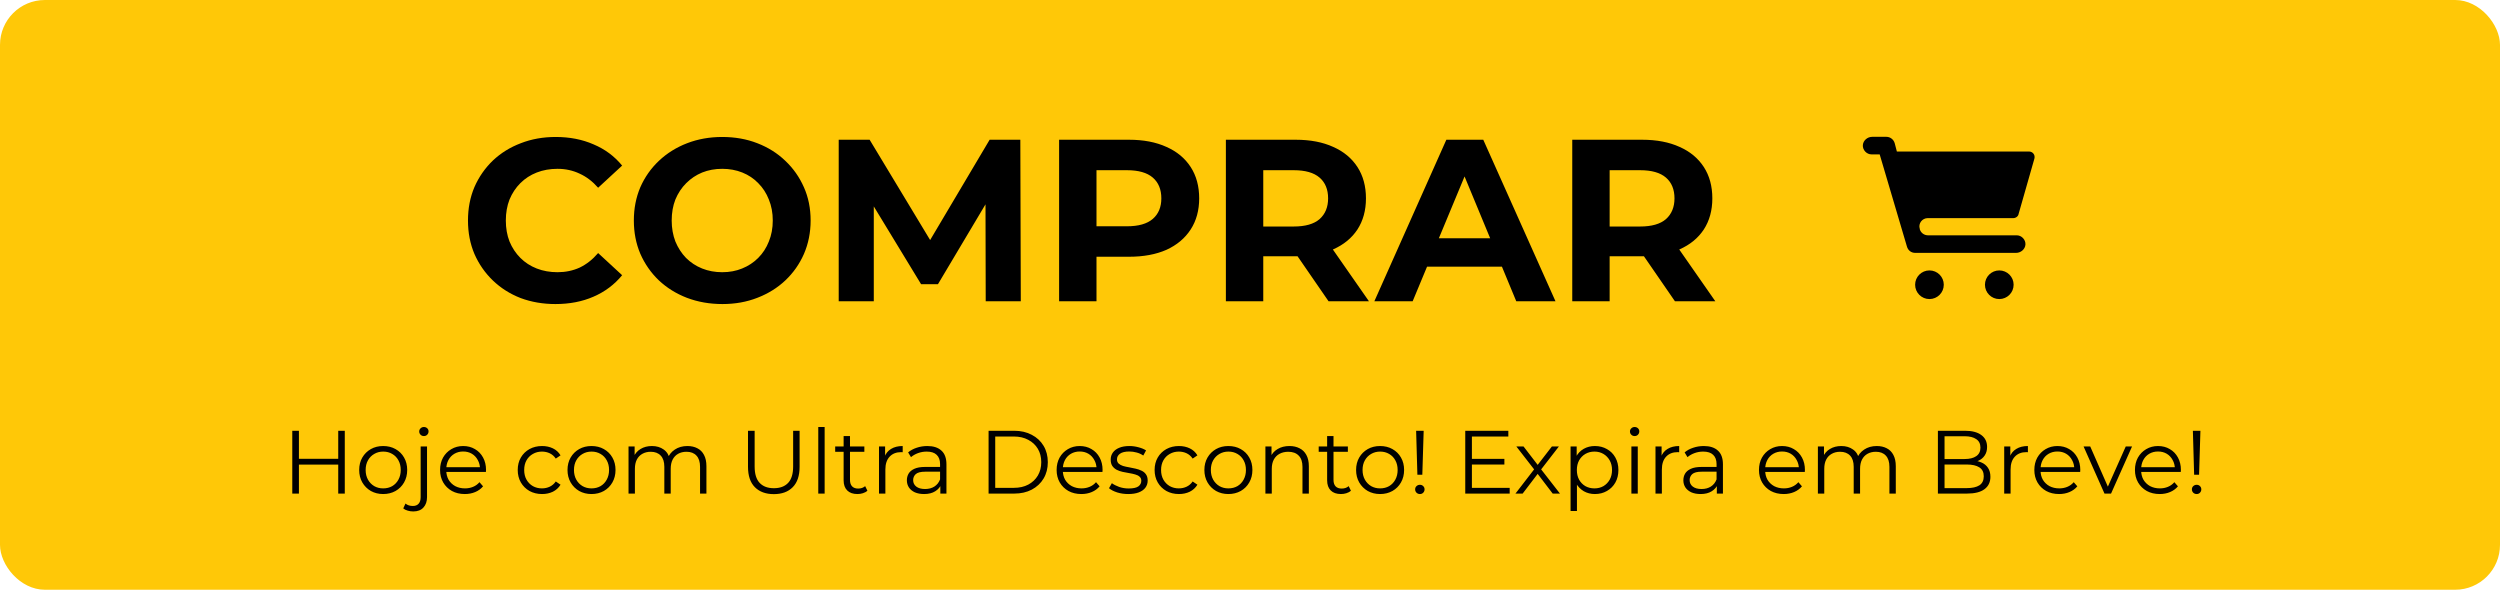<svg xmlns="http://www.w3.org/2000/svg" width="390" height="92" viewBox="0 0 390 92" fill="none"><rect width="390" height="92" rx="7" fill="#FFC807"></rect><rect width="301" height="68" transform="translate(44 12)" fill="#FFC807"></rect><path d="M86.649 47.432C84.705 47.432 82.893 47.12 81.213 46.496C79.557 45.848 78.117 44.936 76.893 43.76C75.669 42.584 74.709 41.204 74.013 39.62C73.341 38.036 73.005 36.296 73.005 34.4C73.005 32.504 73.341 30.764 74.013 29.18C74.709 27.596 75.669 26.216 76.893 25.04C78.141 23.864 79.593 22.964 81.249 22.34C82.905 21.692 84.717 21.368 86.685 21.368C88.869 21.368 90.837 21.752 92.589 22.52C94.365 23.264 95.853 24.368 97.053 25.832L93.309 29.288C92.445 28.304 91.485 27.572 90.429 27.092C89.373 26.588 88.221 26.336 86.973 26.336C85.797 26.336 84.717 26.528 83.733 26.912C82.749 27.296 81.897 27.848 81.177 28.568C80.457 29.288 79.893 30.14 79.485 31.124C79.101 32.108 78.909 33.2 78.909 34.4C78.909 35.6 79.101 36.692 79.485 37.676C79.893 38.66 80.457 39.512 81.177 40.232C81.897 40.952 82.749 41.504 83.733 41.888C84.717 42.272 85.797 42.464 86.973 42.464C88.221 42.464 89.373 42.224 90.429 41.744C91.485 41.24 92.445 40.484 93.309 39.476L97.053 42.932C95.853 44.396 94.365 45.512 92.589 46.28C90.837 47.048 88.857 47.432 86.649 47.432ZM112.704 47.432C110.712 47.432 108.864 47.108 107.16 46.46C105.48 45.812 104.016 44.9 102.768 43.724C101.544 42.548 100.584 41.168 99.888 39.584C99.216 38 98.88 36.272 98.88 34.4C98.88 32.528 99.216 30.8 99.888 29.216C100.584 27.632 101.556 26.252 102.804 25.076C104.052 23.9 105.516 22.988 107.196 22.34C108.876 21.692 110.7 21.368 112.668 21.368C114.66 21.368 116.484 21.692 118.14 22.34C119.82 22.988 121.272 23.9 122.496 25.076C123.744 26.252 124.716 27.632 125.412 29.216C126.108 30.776 126.456 32.504 126.456 34.4C126.456 36.272 126.108 38.012 125.412 39.62C124.716 41.204 123.744 42.584 122.496 43.76C121.272 44.912 119.82 45.812 118.14 46.46C116.484 47.108 114.672 47.432 112.704 47.432ZM112.668 42.464C113.796 42.464 114.828 42.272 115.764 41.888C116.724 41.504 117.564 40.952 118.284 40.232C119.004 39.512 119.556 38.66 119.94 37.676C120.348 36.692 120.552 35.6 120.552 34.4C120.552 33.2 120.348 32.108 119.94 31.124C119.556 30.14 119.004 29.288 118.284 28.568C117.588 27.848 116.76 27.296 115.8 26.912C114.84 26.528 113.796 26.336 112.668 26.336C111.54 26.336 110.496 26.528 109.536 26.912C108.6 27.296 107.772 27.848 107.052 28.568C106.332 29.288 105.768 30.14 105.36 31.124C104.976 32.108 104.784 33.2 104.784 34.4C104.784 35.576 104.976 36.668 105.36 37.676C105.768 38.66 106.32 39.512 107.016 40.232C107.736 40.952 108.576 41.504 109.536 41.888C110.496 42.272 111.54 42.464 112.668 42.464ZM130.839 47V21.8H135.663L146.391 39.584H143.835L154.383 21.8H159.171L159.243 47H153.771L153.735 30.188H154.743L146.319 44.336H143.691L135.087 30.188H136.311V47H130.839ZM165.221 47V21.8H176.129C178.385 21.8 180.329 22.172 181.961 22.916C183.593 23.636 184.853 24.68 185.741 26.048C186.629 27.416 187.073 29.048 187.073 30.944C187.073 32.816 186.629 34.436 185.741 35.804C184.853 37.172 183.593 38.228 181.961 38.972C180.329 39.692 178.385 40.052 176.129 40.052H168.461L171.053 37.424V47H165.221ZM171.053 38.072L168.461 35.3H175.805C177.605 35.3 178.949 34.916 179.837 34.148C180.725 33.38 181.169 32.312 181.169 30.944C181.169 29.552 180.725 28.472 179.837 27.704C178.949 26.936 177.605 26.552 175.805 26.552H168.461L171.053 23.78V38.072ZM191.237 47V21.8H202.145C204.401 21.8 206.345 22.172 207.977 22.916C209.609 23.636 210.869 24.68 211.757 26.048C212.645 27.416 213.089 29.048 213.089 30.944C213.089 32.816 212.645 34.436 211.757 35.804C210.869 37.148 209.609 38.18 207.977 38.9C206.345 39.62 204.401 39.98 202.145 39.98H194.477L197.069 37.424V47H191.237ZM207.257 47L200.957 37.856H207.185L213.557 47H207.257ZM197.069 38.072L194.477 35.336H201.821C203.621 35.336 204.965 34.952 205.853 34.184C206.741 33.392 207.185 32.312 207.185 30.944C207.185 29.552 206.741 28.472 205.853 27.704C204.965 26.936 203.621 26.552 201.821 26.552H194.477L197.069 23.78V38.072ZM214.398 47L225.63 21.8H231.39L242.658 47H236.538L227.322 24.752H229.626L220.374 47H214.398ZM220.014 41.6L221.562 37.172H234.522L236.106 41.6H220.014ZM245.272 47V21.8H256.18C258.436 21.8 260.38 22.172 262.012 22.916C263.644 23.636 264.904 24.68 265.792 26.048C266.68 27.416 267.124 29.048 267.124 30.944C267.124 32.816 266.68 34.436 265.792 35.804C264.904 37.148 263.644 38.18 262.012 38.9C260.38 39.62 258.436 39.98 256.18 39.98H248.512L251.104 37.424V47H245.272ZM261.292 47L254.992 37.856H261.22L267.592 47H261.292ZM251.104 38.072L248.512 35.336H255.856C257.656 35.336 259 34.952 259.888 34.184C260.776 33.392 261.22 32.312 261.22 30.944C261.22 29.552 260.776 28.472 259.888 27.704C259 26.936 257.656 26.552 255.856 26.552H248.512L251.104 23.78V38.072Z" fill="black"></path><path d="M300.716 34.028H314.068C314.459 34.028 314.85 33.749 314.906 33.358L317.364 24.754C317.532 24.14 317.085 23.637 316.526 23.637H295.911L295.576 22.352C295.408 21.737 294.85 21.346 294.291 21.346H292.056C291.33 21.346 290.66 21.905 290.604 22.631C290.548 23.413 291.218 24.084 291.945 24.084H293.23L297.476 38.442C297.643 39.056 298.146 39.447 298.76 39.447H314.515C315.241 39.447 315.912 38.889 315.968 38.162C316.023 37.38 315.353 36.71 314.627 36.71H300.772C300.157 36.71 299.654 36.319 299.487 35.76V35.704C299.207 34.866 299.878 34.028 300.716 34.028Z" fill="black"></path><path d="M300.994 46.654C302.229 46.654 303.229 45.653 303.229 44.419C303.229 43.185 302.229 42.185 300.994 42.185C299.76 42.185 298.76 43.185 298.76 44.419C298.76 45.653 299.76 46.654 300.994 46.654Z" fill="black"></path><path d="M311.889 46.654C313.123 46.654 314.124 45.653 314.124 44.419C314.124 43.185 313.123 42.185 311.889 42.185C310.655 42.185 309.654 43.185 309.654 44.419C309.654 45.653 310.655 46.654 311.889 46.654Z" fill="black"></path><path d="M52.764 67.2H53.786V77H52.764V67.2ZM46.632 77H45.596V67.2H46.632V77ZM52.862 72.478H46.52V71.568H52.862V72.478ZM59.771 77.07C59.061 77.07 58.422 76.911 57.853 76.594C57.293 76.267 56.849 75.824 56.523 75.264C56.196 74.695 56.033 74.046 56.033 73.318C56.033 72.581 56.196 71.932 56.523 71.372C56.849 70.812 57.293 70.373 57.853 70.056C58.413 69.739 59.052 69.58 59.771 69.58C60.499 69.58 61.143 69.739 61.703 70.056C62.272 70.373 62.715 70.812 63.033 71.372C63.359 71.932 63.523 72.581 63.523 73.318C63.523 74.046 63.359 74.695 63.033 75.264C62.715 75.824 62.272 76.267 61.703 76.594C61.133 76.911 60.489 77.07 59.771 77.07ZM59.771 76.188C60.303 76.188 60.774 76.071 61.185 75.838C61.595 75.595 61.917 75.259 62.151 74.83C62.393 74.391 62.515 73.887 62.515 73.318C62.515 72.739 62.393 72.235 62.151 71.806C61.917 71.377 61.595 71.045 61.185 70.812C60.774 70.569 60.307 70.448 59.785 70.448C59.262 70.448 58.795 70.569 58.385 70.812C57.974 71.045 57.647 71.377 57.405 71.806C57.162 72.235 57.041 72.739 57.041 73.318C57.041 73.887 57.162 74.391 57.405 74.83C57.647 75.259 57.974 75.595 58.385 75.838C58.795 76.071 59.257 76.188 59.771 76.188ZM64.46 79.786C64.161 79.786 63.877 79.744 63.606 79.66C63.326 79.585 63.093 79.469 62.906 79.31L63.256 78.554C63.555 78.806 63.937 78.932 64.404 78.932C64.796 78.932 65.095 78.815 65.3 78.582C65.515 78.349 65.622 78.003 65.622 77.546V69.65H66.616V77.546C66.616 78.227 66.429 78.769 66.056 79.17C65.692 79.581 65.16 79.786 64.46 79.786ZM66.126 68.026C65.921 68.026 65.748 67.956 65.608 67.816C65.468 67.676 65.398 67.508 65.398 67.312C65.398 67.116 65.468 66.953 65.608 66.822C65.748 66.682 65.921 66.612 66.126 66.612C66.331 66.612 66.504 66.677 66.644 66.808C66.784 66.939 66.854 67.102 66.854 67.298C66.854 67.503 66.784 67.676 66.644 67.816C66.513 67.956 66.341 68.026 66.126 68.026ZM72.516 77.07C71.751 77.07 71.079 76.911 70.5 76.594C69.921 76.267 69.469 75.824 69.142 75.264C68.815 74.695 68.652 74.046 68.652 73.318C68.652 72.59 68.806 71.946 69.114 71.386C69.431 70.826 69.861 70.387 70.402 70.07C70.953 69.743 71.569 69.58 72.25 69.58C72.941 69.58 73.552 69.739 74.084 70.056C74.625 70.364 75.05 70.803 75.358 71.372C75.666 71.932 75.82 72.581 75.82 73.318C75.82 73.365 75.815 73.416 75.806 73.472C75.806 73.519 75.806 73.57 75.806 73.626H69.408V72.884H75.274L74.882 73.178C74.882 72.646 74.765 72.175 74.532 71.764C74.308 71.344 74 71.017 73.608 70.784C73.216 70.551 72.763 70.434 72.25 70.434C71.746 70.434 71.293 70.551 70.892 70.784C70.49 71.017 70.178 71.344 69.954 71.764C69.73 72.184 69.618 72.665 69.618 73.206V73.36C69.618 73.92 69.739 74.415 69.982 74.844C70.234 75.264 70.579 75.595 71.018 75.838C71.466 76.071 71.975 76.188 72.544 76.188C72.992 76.188 73.407 76.109 73.79 75.95C74.182 75.791 74.518 75.549 74.798 75.222L75.358 75.866C75.031 76.258 74.621 76.557 74.126 76.762C73.641 76.967 73.104 77.07 72.516 77.07ZM84.559 77.07C83.831 77.07 83.178 76.911 82.599 76.594C82.03 76.267 81.582 75.824 81.255 75.264C80.928 74.695 80.765 74.046 80.765 73.318C80.765 72.581 80.928 71.932 81.255 71.372C81.582 70.812 82.03 70.373 82.599 70.056C83.178 69.739 83.831 69.58 84.559 69.58C85.184 69.58 85.749 69.701 86.253 69.944C86.757 70.187 87.154 70.551 87.443 71.036L86.701 71.54C86.449 71.167 86.136 70.891 85.763 70.714C85.39 70.537 84.984 70.448 84.545 70.448C84.022 70.448 83.551 70.569 83.131 70.812C82.711 71.045 82.38 71.377 82.137 71.806C81.894 72.235 81.773 72.739 81.773 73.318C81.773 73.897 81.894 74.401 82.137 74.83C82.38 75.259 82.711 75.595 83.131 75.838C83.551 76.071 84.022 76.188 84.545 76.188C84.984 76.188 85.39 76.099 85.763 75.922C86.136 75.745 86.449 75.474 86.701 75.11L87.443 75.614C87.154 76.09 86.757 76.454 86.253 76.706C85.749 76.949 85.184 77.07 84.559 77.07ZM92.269 77.07C91.559 77.07 90.92 76.911 90.351 76.594C89.791 76.267 89.347 75.824 89.021 75.264C88.694 74.695 88.531 74.046 88.531 73.318C88.531 72.581 88.694 71.932 89.021 71.372C89.347 70.812 89.791 70.373 90.351 70.056C90.911 69.739 91.55 69.58 92.269 69.58C92.997 69.58 93.641 69.739 94.201 70.056C94.77 70.373 95.213 70.812 95.531 71.372C95.857 71.932 96.021 72.581 96.021 73.318C96.021 74.046 95.857 74.695 95.531 75.264C95.213 75.824 94.77 76.267 94.201 76.594C93.631 76.911 92.987 77.07 92.269 77.07ZM92.269 76.188C92.801 76.188 93.272 76.071 93.683 75.838C94.093 75.595 94.415 75.259 94.649 74.83C94.891 74.391 95.013 73.887 95.013 73.318C95.013 72.739 94.891 72.235 94.649 71.806C94.415 71.377 94.093 71.045 93.683 70.812C93.272 70.569 92.805 70.448 92.283 70.448C91.76 70.448 91.293 70.569 90.883 70.812C90.472 71.045 90.145 71.377 89.903 71.806C89.66 72.235 89.539 72.739 89.539 73.318C89.539 73.887 89.66 74.391 89.903 74.83C90.145 75.259 90.472 75.595 90.883 75.838C91.293 76.071 91.755 76.188 92.269 76.188ZM107.234 69.58C107.831 69.58 108.349 69.697 108.788 69.93C109.236 70.154 109.581 70.499 109.824 70.966C110.076 71.433 110.202 72.021 110.202 72.73V77H109.208V72.828C109.208 72.053 109.021 71.47 108.648 71.078C108.284 70.677 107.766 70.476 107.094 70.476C106.59 70.476 106.151 70.583 105.778 70.798C105.414 71.003 105.129 71.307 104.924 71.708C104.728 72.1 104.63 72.576 104.63 73.136V77H103.636V72.828C103.636 72.053 103.449 71.47 103.076 71.078C102.703 70.677 102.18 70.476 101.508 70.476C101.013 70.476 100.579 70.583 100.206 70.798C99.833 71.003 99.543 71.307 99.338 71.708C99.142 72.1 99.044 72.576 99.044 73.136V77H98.05V69.65H99.002V71.638L98.848 71.288C99.072 70.756 99.431 70.341 99.926 70.042C100.43 69.734 101.023 69.58 101.704 69.58C102.423 69.58 103.034 69.762 103.538 70.126C104.042 70.481 104.369 71.017 104.518 71.736L104.126 71.582C104.341 70.985 104.719 70.504 105.26 70.14C105.811 69.767 106.469 69.58 107.234 69.58ZM120.72 77.084C119.469 77.084 118.484 76.725 117.766 76.006C117.047 75.287 116.688 74.223 116.688 72.814V67.2H117.724V72.772C117.724 73.929 117.985 74.783 118.508 75.334C119.03 75.885 119.768 76.16 120.72 76.16C121.681 76.16 122.423 75.885 122.946 75.334C123.468 74.783 123.73 73.929 123.73 72.772V67.2H124.738V72.814C124.738 74.223 124.378 75.287 123.66 76.006C122.95 76.725 121.97 77.084 120.72 77.084ZM127.65 77V66.612H128.644V77H127.65ZM133.761 77.07C133.07 77.07 132.538 76.883 132.165 76.51C131.791 76.137 131.605 75.609 131.605 74.928V68.026H132.599V74.872C132.599 75.301 132.706 75.633 132.921 75.866C133.145 76.099 133.462 76.216 133.873 76.216C134.311 76.216 134.675 76.09 134.965 75.838L135.315 76.552C135.119 76.729 134.881 76.86 134.601 76.944C134.33 77.028 134.05 77.07 133.761 77.07ZM130.289 70.476V69.65H134.839V70.476H130.289ZM137.124 77V69.65H138.076V71.652L137.978 71.302C138.184 70.742 138.529 70.317 139.014 70.028C139.5 69.729 140.102 69.58 140.82 69.58V70.546C140.783 70.546 140.746 70.546 140.708 70.546C140.671 70.537 140.634 70.532 140.596 70.532C139.822 70.532 139.215 70.77 138.776 71.246C138.338 71.713 138.118 72.38 138.118 73.248V77H137.124ZM146.693 77V75.376L146.651 75.11V72.394C146.651 71.769 146.474 71.288 146.119 70.952C145.774 70.616 145.256 70.448 144.565 70.448C144.089 70.448 143.637 70.527 143.207 70.686C142.778 70.845 142.414 71.055 142.115 71.316L141.667 70.574C142.041 70.257 142.489 70.014 143.011 69.846C143.534 69.669 144.085 69.58 144.663 69.58C145.615 69.58 146.348 69.818 146.861 70.294C147.384 70.761 147.645 71.475 147.645 72.436V77H146.693ZM144.159 77.07C143.609 77.07 143.128 76.981 142.717 76.804C142.316 76.617 142.008 76.365 141.793 76.048C141.579 75.721 141.471 75.348 141.471 74.928C141.471 74.545 141.56 74.2 141.737 73.892C141.924 73.575 142.223 73.323 142.633 73.136C143.053 72.94 143.613 72.842 144.313 72.842H146.847V73.584H144.341C143.632 73.584 143.137 73.71 142.857 73.962C142.587 74.214 142.451 74.527 142.451 74.9C142.451 75.32 142.615 75.656 142.941 75.908C143.268 76.16 143.725 76.286 144.313 76.286C144.873 76.286 145.354 76.16 145.755 75.908C146.166 75.647 146.465 75.273 146.651 74.788L146.875 75.474C146.689 75.959 146.362 76.347 145.895 76.636C145.438 76.925 144.859 77.07 144.159 77.07ZM154.219 77V67.2H158.209C159.254 67.2 160.169 67.41 160.953 67.83C161.746 68.241 162.362 68.815 162.801 69.552C163.24 70.289 163.459 71.139 163.459 72.1C163.459 73.061 163.24 73.911 162.801 74.648C162.362 75.385 161.746 75.964 160.953 76.384C160.169 76.795 159.254 77 158.209 77H154.219ZM155.255 76.104H158.153C159.021 76.104 159.772 75.936 160.407 75.6C161.051 75.255 161.55 74.783 161.905 74.186C162.26 73.579 162.437 72.884 162.437 72.1C162.437 71.307 162.26 70.611 161.905 70.014C161.55 69.417 161.051 68.95 160.407 68.614C159.772 68.269 159.021 68.096 158.153 68.096H155.255V76.104ZM168.697 77.07C167.932 77.07 167.26 76.911 166.681 76.594C166.103 76.267 165.65 75.824 165.323 75.264C164.997 74.695 164.833 74.046 164.833 73.318C164.833 72.59 164.987 71.946 165.295 71.386C165.613 70.826 166.042 70.387 166.583 70.07C167.134 69.743 167.75 69.58 168.431 69.58C169.122 69.58 169.733 69.739 170.265 70.056C170.807 70.364 171.231 70.803 171.539 71.372C171.847 71.932 172.001 72.581 172.001 73.318C172.001 73.365 171.997 73.416 171.987 73.472C171.987 73.519 171.987 73.57 171.987 73.626H165.589V72.884H171.455L171.063 73.178C171.063 72.646 170.947 72.175 170.713 71.764C170.489 71.344 170.181 71.017 169.789 70.784C169.397 70.551 168.945 70.434 168.431 70.434C167.927 70.434 167.475 70.551 167.073 70.784C166.672 71.017 166.359 71.344 166.135 71.764C165.911 72.184 165.799 72.665 165.799 73.206V73.36C165.799 73.92 165.921 74.415 166.163 74.844C166.415 75.264 166.761 75.595 167.199 75.838C167.647 76.071 168.156 76.188 168.725 76.188C169.173 76.188 169.589 76.109 169.971 75.95C170.363 75.791 170.699 75.549 170.979 75.222L171.539 75.866C171.213 76.258 170.802 76.557 170.307 76.762C169.822 76.967 169.285 77.07 168.697 77.07ZM175.999 77.07C175.392 77.07 174.818 76.986 174.277 76.818C173.735 76.641 173.311 76.421 173.003 76.16L173.451 75.376C173.749 75.6 174.132 75.796 174.599 75.964C175.065 76.123 175.555 76.202 176.069 76.202C176.769 76.202 177.273 76.095 177.581 75.88C177.889 75.656 178.043 75.362 178.043 74.998C178.043 74.727 177.954 74.517 177.777 74.368C177.609 74.209 177.385 74.093 177.105 74.018C176.825 73.934 176.512 73.864 176.167 73.808C175.821 73.752 175.476 73.687 175.131 73.612C174.795 73.537 174.487 73.43 174.207 73.29C173.927 73.141 173.698 72.94 173.521 72.688C173.353 72.436 173.269 72.1 173.269 71.68C173.269 71.279 173.381 70.919 173.605 70.602C173.829 70.285 174.155 70.037 174.585 69.86C175.023 69.673 175.555 69.58 176.181 69.58C176.657 69.58 177.133 69.645 177.609 69.776C178.085 69.897 178.477 70.061 178.785 70.266L178.351 71.064C178.024 70.84 177.674 70.681 177.301 70.588C176.927 70.485 176.554 70.434 176.181 70.434C175.518 70.434 175.028 70.551 174.711 70.784C174.403 71.008 174.249 71.297 174.249 71.652C174.249 71.932 174.333 72.151 174.501 72.31C174.678 72.469 174.907 72.595 175.187 72.688C175.476 72.772 175.789 72.842 176.125 72.898C176.47 72.954 176.811 73.024 177.147 73.108C177.492 73.183 177.805 73.29 178.085 73.43C178.374 73.561 178.603 73.752 178.771 74.004C178.948 74.247 179.037 74.569 179.037 74.97C179.037 75.399 178.915 75.773 178.673 76.09C178.439 76.398 178.094 76.641 177.637 76.818C177.189 76.986 176.643 77.07 175.999 77.07ZM183.913 77.07C183.185 77.07 182.531 76.911 181.953 76.594C181.383 76.267 180.935 75.824 180.609 75.264C180.282 74.695 180.119 74.046 180.119 73.318C180.119 72.581 180.282 71.932 180.609 71.372C180.935 70.812 181.383 70.373 181.953 70.056C182.531 69.739 183.185 69.58 183.913 69.58C184.538 69.58 185.103 69.701 185.607 69.944C186.111 70.187 186.507 70.551 186.797 71.036L186.055 71.54C185.803 71.167 185.49 70.891 185.117 70.714C184.743 70.537 184.337 70.448 183.899 70.448C183.376 70.448 182.905 70.569 182.485 70.812C182.065 71.045 181.733 71.377 181.491 71.806C181.248 72.235 181.127 72.739 181.127 73.318C181.127 73.897 181.248 74.401 181.491 74.83C181.733 75.259 182.065 75.595 182.485 75.838C182.905 76.071 183.376 76.188 183.899 76.188C184.337 76.188 184.743 76.099 185.117 75.922C185.49 75.745 185.803 75.474 186.055 75.11L186.797 75.614C186.507 76.09 186.111 76.454 185.607 76.706C185.103 76.949 184.538 77.07 183.913 77.07ZM191.622 77.07C190.913 77.07 190.274 76.911 189.704 76.594C189.144 76.267 188.701 75.824 188.374 75.264C188.048 74.695 187.884 74.046 187.884 73.318C187.884 72.581 188.048 71.932 188.374 71.372C188.701 70.812 189.144 70.373 189.704 70.056C190.264 69.739 190.904 69.58 191.622 69.58C192.35 69.58 192.994 69.739 193.554 70.056C194.124 70.373 194.567 70.812 194.884 71.372C195.211 71.932 195.374 72.581 195.374 73.318C195.374 74.046 195.211 74.695 194.884 75.264C194.567 75.824 194.124 76.267 193.554 76.594C192.985 76.911 192.341 77.07 191.622 77.07ZM191.622 76.188C192.154 76.188 192.626 76.071 193.036 75.838C193.447 75.595 193.769 75.259 194.002 74.83C194.245 74.391 194.366 73.887 194.366 73.318C194.366 72.739 194.245 72.235 194.002 71.806C193.769 71.377 193.447 71.045 193.036 70.812C192.626 70.569 192.159 70.448 191.636 70.448C191.114 70.448 190.647 70.569 190.236 70.812C189.826 71.045 189.499 71.377 189.256 71.806C189.014 72.235 188.892 72.739 188.892 73.318C188.892 73.887 189.014 74.391 189.256 74.83C189.499 75.259 189.826 75.595 190.236 75.838C190.647 76.071 191.109 76.188 191.622 76.188ZM201.156 69.58C201.753 69.58 202.276 69.697 202.724 69.93C203.181 70.154 203.536 70.499 203.788 70.966C204.049 71.433 204.18 72.021 204.18 72.73V77H203.186V72.828C203.186 72.053 202.99 71.47 202.598 71.078C202.215 70.677 201.674 70.476 200.974 70.476C200.451 70.476 199.994 70.583 199.602 70.798C199.219 71.003 198.92 71.307 198.706 71.708C198.5 72.1 198.398 72.576 198.398 73.136V77H197.404V69.65H198.356V71.666L198.202 71.288C198.435 70.756 198.808 70.341 199.322 70.042C199.835 69.734 200.446 69.58 201.156 69.58ZM209.189 77.07C208.498 77.07 207.966 76.883 207.593 76.51C207.219 76.137 207.033 75.609 207.033 74.928V68.026H208.027V74.872C208.027 75.301 208.134 75.633 208.349 75.866C208.573 76.099 208.89 76.216 209.301 76.216C209.739 76.216 210.103 76.09 210.393 75.838L210.743 76.552C210.547 76.729 210.309 76.86 210.029 76.944C209.758 77.028 209.478 77.07 209.189 77.07ZM205.717 70.476V69.65H210.267V70.476H205.717ZM215.288 77.07C214.579 77.07 213.94 76.911 213.37 76.594C212.81 76.267 212.367 75.824 212.04 75.264C211.714 74.695 211.55 74.046 211.55 73.318C211.55 72.581 211.714 71.932 212.04 71.372C212.367 70.812 212.81 70.373 213.37 70.056C213.93 69.739 214.57 69.58 215.288 69.58C216.016 69.58 216.66 69.739 217.22 70.056C217.79 70.373 218.233 70.812 218.55 71.372C218.877 71.932 219.04 72.581 219.04 73.318C219.04 74.046 218.877 74.695 218.55 75.264C218.233 75.824 217.79 76.267 217.22 76.594C216.651 76.911 216.007 77.07 215.288 77.07ZM215.288 76.188C215.82 76.188 216.292 76.071 216.702 75.838C217.113 75.595 217.435 75.259 217.668 74.83C217.911 74.391 218.032 73.887 218.032 73.318C218.032 72.739 217.911 72.235 217.668 71.806C217.435 71.377 217.113 71.045 216.702 70.812C216.292 70.569 215.825 70.448 215.302 70.448C214.78 70.448 214.313 70.569 213.902 70.812C213.492 71.045 213.165 71.377 212.922 71.806C212.68 72.235 212.558 72.739 212.558 73.318C212.558 73.887 212.68 74.391 212.922 74.83C213.165 75.259 213.492 75.595 213.902 75.838C214.313 76.071 214.775 76.188 215.288 76.188ZM221.112 74.06L220.916 67.2H222.092L221.882 74.06H221.112ZM221.504 77.07C221.298 77.07 221.121 77 220.972 76.86C220.832 76.711 220.762 76.538 220.762 76.342C220.762 76.137 220.832 75.969 220.972 75.838C221.121 75.698 221.298 75.628 221.504 75.628C221.718 75.628 221.891 75.698 222.022 75.838C222.162 75.969 222.232 76.137 222.232 76.342C222.232 76.538 222.162 76.711 222.022 76.86C221.891 77 221.718 77.07 221.504 77.07ZM229.504 71.582H234.684V72.464H229.504V71.582ZM229.616 76.104H235.51V77H228.58V67.2H235.3V68.096H229.616V76.104ZM236.411 77L239.519 72.968L239.505 73.458L236.551 69.65H237.671L240.093 72.8L239.673 72.786L242.095 69.65H243.187L240.205 73.5L240.219 72.968L243.355 77H242.221L239.659 73.64L240.051 73.696L237.531 77H236.411ZM248.803 77.07C248.168 77.07 247.594 76.925 247.081 76.636C246.568 76.337 246.157 75.913 245.849 75.362C245.55 74.802 245.401 74.121 245.401 73.318C245.401 72.515 245.55 71.839 245.849 71.288C246.148 70.728 246.554 70.303 247.067 70.014C247.58 69.725 248.159 69.58 248.803 69.58C249.503 69.58 250.128 69.739 250.679 70.056C251.239 70.364 251.678 70.803 251.995 71.372C252.312 71.932 252.471 72.581 252.471 73.318C252.471 74.065 252.312 74.718 251.995 75.278C251.678 75.838 251.239 76.277 250.679 76.594C250.128 76.911 249.503 77.07 248.803 77.07ZM245.009 79.716V69.65H245.961V71.862L245.863 73.332L246.003 74.816V79.716H245.009ZM248.733 76.188C249.256 76.188 249.722 76.071 250.133 75.838C250.544 75.595 250.87 75.259 251.113 74.83C251.356 74.391 251.477 73.887 251.477 73.318C251.477 72.749 251.356 72.249 251.113 71.82C250.87 71.391 250.544 71.055 250.133 70.812C249.722 70.569 249.256 70.448 248.733 70.448C248.21 70.448 247.739 70.569 247.319 70.812C246.908 71.055 246.582 71.391 246.339 71.82C246.106 72.249 245.989 72.749 245.989 73.318C245.989 73.887 246.106 74.391 246.339 74.83C246.582 75.259 246.908 75.595 247.319 75.838C247.739 76.071 248.21 76.188 248.733 76.188ZM254.497 77V69.65H255.491V77H254.497ZM255.001 68.026C254.796 68.026 254.623 67.956 254.483 67.816C254.343 67.676 254.273 67.508 254.273 67.312C254.273 67.116 254.343 66.953 254.483 66.822C254.623 66.682 254.796 66.612 255.001 66.612C255.207 66.612 255.379 66.677 255.519 66.808C255.659 66.939 255.729 67.102 255.729 67.298C255.729 67.503 255.659 67.676 255.519 67.816C255.389 67.956 255.216 68.026 255.001 68.026ZM258.257 77V69.65H259.209V71.652L259.111 71.302C259.316 70.742 259.662 70.317 260.147 70.028C260.632 69.729 261.234 69.58 261.953 69.58V70.546C261.916 70.546 261.878 70.546 261.841 70.546C261.804 70.537 261.766 70.532 261.729 70.532C260.954 70.532 260.348 70.77 259.909 71.246C259.47 71.713 259.251 72.38 259.251 73.248V77H258.257ZM267.826 77V75.376L267.784 75.11V72.394C267.784 71.769 267.607 71.288 267.252 70.952C266.907 70.616 266.389 70.448 265.698 70.448C265.222 70.448 264.769 70.527 264.34 70.686C263.911 70.845 263.547 71.055 263.248 71.316L262.8 70.574C263.173 70.257 263.621 70.014 264.144 69.846C264.667 69.669 265.217 69.58 265.796 69.58C266.748 69.58 267.481 69.818 267.994 70.294C268.517 70.761 268.778 71.475 268.778 72.436V77H267.826ZM265.292 77.07C264.741 77.07 264.261 76.981 263.85 76.804C263.449 76.617 263.141 76.365 262.926 76.048C262.711 75.721 262.604 75.348 262.604 74.928C262.604 74.545 262.693 74.2 262.87 73.892C263.057 73.575 263.355 73.323 263.766 73.136C264.186 72.94 264.746 72.842 265.446 72.842H267.98V73.584H265.474C264.765 73.584 264.27 73.71 263.99 73.962C263.719 74.214 263.584 74.527 263.584 74.9C263.584 75.32 263.747 75.656 264.074 75.908C264.401 76.16 264.858 76.286 265.446 76.286C266.006 76.286 266.487 76.16 266.888 75.908C267.299 75.647 267.597 75.273 267.784 74.788L268.008 75.474C267.821 75.959 267.495 76.347 267.028 76.636C266.571 76.925 265.992 77.07 265.292 77.07ZM278.264 77.07C277.499 77.07 276.827 76.911 276.248 76.594C275.669 76.267 275.217 75.824 274.89 75.264C274.563 74.695 274.4 74.046 274.4 73.318C274.4 72.59 274.554 71.946 274.862 71.386C275.179 70.826 275.609 70.387 276.15 70.07C276.701 69.743 277.317 69.58 277.998 69.58C278.689 69.58 279.3 69.739 279.832 70.056C280.373 70.364 280.798 70.803 281.106 71.372C281.414 71.932 281.568 72.581 281.568 73.318C281.568 73.365 281.563 73.416 281.554 73.472C281.554 73.519 281.554 73.57 281.554 73.626H275.156V72.884H281.022L280.63 73.178C280.63 72.646 280.513 72.175 280.28 71.764C280.056 71.344 279.748 71.017 279.356 70.784C278.964 70.551 278.511 70.434 277.998 70.434C277.494 70.434 277.041 70.551 276.64 70.784C276.239 71.017 275.926 71.344 275.702 71.764C275.478 72.184 275.366 72.665 275.366 73.206V73.36C275.366 73.92 275.487 74.415 275.73 74.844C275.982 75.264 276.327 75.595 276.766 75.838C277.214 76.071 277.723 76.188 278.292 76.188C278.74 76.188 279.155 76.109 279.538 75.95C279.93 75.791 280.266 75.549 280.546 75.222L281.106 75.866C280.779 76.258 280.369 76.557 279.874 76.762C279.389 76.967 278.852 77.07 278.264 77.07ZM292.775 69.58C293.372 69.58 293.89 69.697 294.329 69.93C294.777 70.154 295.122 70.499 295.365 70.966C295.617 71.433 295.743 72.021 295.743 72.73V77H294.749V72.828C294.749 72.053 294.562 71.47 294.189 71.078C293.825 70.677 293.307 70.476 292.635 70.476C292.131 70.476 291.692 70.583 291.319 70.798C290.955 71.003 290.67 71.307 290.465 71.708C290.269 72.1 290.171 72.576 290.171 73.136V77H289.177V72.828C289.177 72.053 288.99 71.47 288.617 71.078C288.244 70.677 287.721 70.476 287.049 70.476C286.554 70.476 286.12 70.583 285.747 70.798C285.374 71.003 285.084 71.307 284.879 71.708C284.683 72.1 284.585 72.576 284.585 73.136V77H283.591V69.65H284.543V71.638L284.389 71.288C284.613 70.756 284.972 70.341 285.467 70.042C285.971 69.734 286.564 69.58 287.245 69.58C287.964 69.58 288.575 69.762 289.079 70.126C289.583 70.481 289.91 71.017 290.059 71.736L289.667 71.582C289.882 70.985 290.26 70.504 290.801 70.14C291.352 69.767 292.01 69.58 292.775 69.58ZM302.313 77V67.2H306.541C307.633 67.2 308.477 67.419 309.075 67.858C309.681 68.297 309.985 68.917 309.985 69.72C309.985 70.252 309.859 70.7 309.607 71.064C309.364 71.428 309.028 71.703 308.599 71.89C308.179 72.077 307.717 72.17 307.213 72.17L307.451 71.834C308.076 71.834 308.613 71.932 309.061 72.128C309.518 72.315 309.873 72.599 310.125 72.982C310.377 73.355 310.503 73.822 310.503 74.382C310.503 75.213 310.195 75.857 309.579 76.314C308.972 76.771 308.053 77 306.821 77H302.313ZM303.349 76.146H306.807C307.665 76.146 308.323 76.001 308.781 75.712C309.238 75.413 309.467 74.942 309.467 74.298C309.467 73.663 309.238 73.201 308.781 72.912C308.323 72.613 307.665 72.464 306.807 72.464H303.237V71.61H306.471C307.255 71.61 307.861 71.461 308.291 71.162C308.729 70.863 308.949 70.42 308.949 69.832C308.949 69.235 308.729 68.791 308.291 68.502C307.861 68.203 307.255 68.054 306.471 68.054H303.349V76.146ZM312.657 77V69.65H313.609V71.652L313.511 71.302C313.717 70.742 314.062 70.317 314.547 70.028C315.033 69.729 315.635 69.58 316.353 69.58V70.546C316.316 70.546 316.279 70.546 316.241 70.546C316.204 70.537 316.167 70.532 316.129 70.532C315.355 70.532 314.748 70.77 314.309 71.246C313.871 71.713 313.651 72.38 313.651 73.248V77H312.657ZM321.221 77.07C320.456 77.07 319.784 76.911 319.205 76.594C318.626 76.267 318.174 75.824 317.847 75.264C317.52 74.695 317.357 74.046 317.357 73.318C317.357 72.59 317.511 71.946 317.819 71.386C318.136 70.826 318.566 70.387 319.107 70.07C319.658 69.743 320.274 69.58 320.955 69.58C321.646 69.58 322.257 69.739 322.789 70.056C323.33 70.364 323.755 70.803 324.063 71.372C324.371 71.932 324.525 72.581 324.525 73.318C324.525 73.365 324.52 73.416 324.511 73.472C324.511 73.519 324.511 73.57 324.511 73.626H318.113V72.884H323.979L323.587 73.178C323.587 72.646 323.47 72.175 323.237 71.764C323.013 71.344 322.705 71.017 322.313 70.784C321.921 70.551 321.468 70.434 320.955 70.434C320.451 70.434 319.998 70.551 319.597 70.784C319.196 71.017 318.883 71.344 318.659 71.764C318.435 72.184 318.323 72.665 318.323 73.206V73.36C318.323 73.92 318.444 74.415 318.687 74.844C318.939 75.264 319.284 75.595 319.723 75.838C320.171 76.071 320.68 76.188 321.249 76.188C321.697 76.188 322.112 76.109 322.495 75.95C322.887 75.791 323.223 75.549 323.503 75.222L324.063 75.866C323.736 76.258 323.326 76.557 322.831 76.762C322.346 76.967 321.809 77.07 321.221 77.07ZM328.301 77L325.039 69.65H326.075L329.071 76.468H328.581L331.619 69.65H332.599L329.323 77H328.301ZM336.916 77.07C336.151 77.07 335.479 76.911 334.9 76.594C334.322 76.267 333.869 75.824 333.542 75.264C333.216 74.695 333.052 74.046 333.052 73.318C333.052 72.59 333.206 71.946 333.514 71.386C333.832 70.826 334.261 70.387 334.802 70.07C335.353 69.743 335.969 69.58 336.65 69.58C337.341 69.58 337.952 69.739 338.484 70.056C339.026 70.364 339.45 70.803 339.758 71.372C340.066 71.932 340.22 72.581 340.22 73.318C340.22 73.365 340.216 73.416 340.206 73.472C340.206 73.519 340.206 73.57 340.206 73.626H333.808V72.884H339.674L339.282 73.178C339.282 72.646 339.166 72.175 338.932 71.764C338.708 71.344 338.4 71.017 338.008 70.784C337.616 70.551 337.164 70.434 336.65 70.434C336.146 70.434 335.694 70.551 335.292 70.784C334.891 71.017 334.578 71.344 334.354 71.764C334.13 72.184 334.018 72.665 334.018 73.206V73.36C334.018 73.92 334.14 74.415 334.382 74.844C334.634 75.264 334.98 75.595 335.418 75.838C335.866 76.071 336.375 76.188 336.944 76.188C337.392 76.188 337.808 76.109 338.19 75.95C338.582 75.791 338.918 75.549 339.198 75.222L339.758 75.866C339.432 76.258 339.021 76.557 338.526 76.762C338.041 76.967 337.504 77.07 336.916 77.07ZM342.285 74.06L342.089 67.2H343.265L343.055 74.06H342.285ZM342.677 77.07C342.472 77.07 342.295 77 342.145 76.86C342.005 76.711 341.935 76.538 341.935 76.342C341.935 76.137 342.005 75.969 342.145 75.838C342.295 75.698 342.472 75.628 342.677 75.628C342.892 75.628 343.065 75.698 343.195 75.838C343.335 75.969 343.405 76.137 343.405 76.342C343.405 76.538 343.335 76.711 343.195 76.86C343.065 77 342.892 77.07 342.677 77.07Z" fill="black"></path></svg>